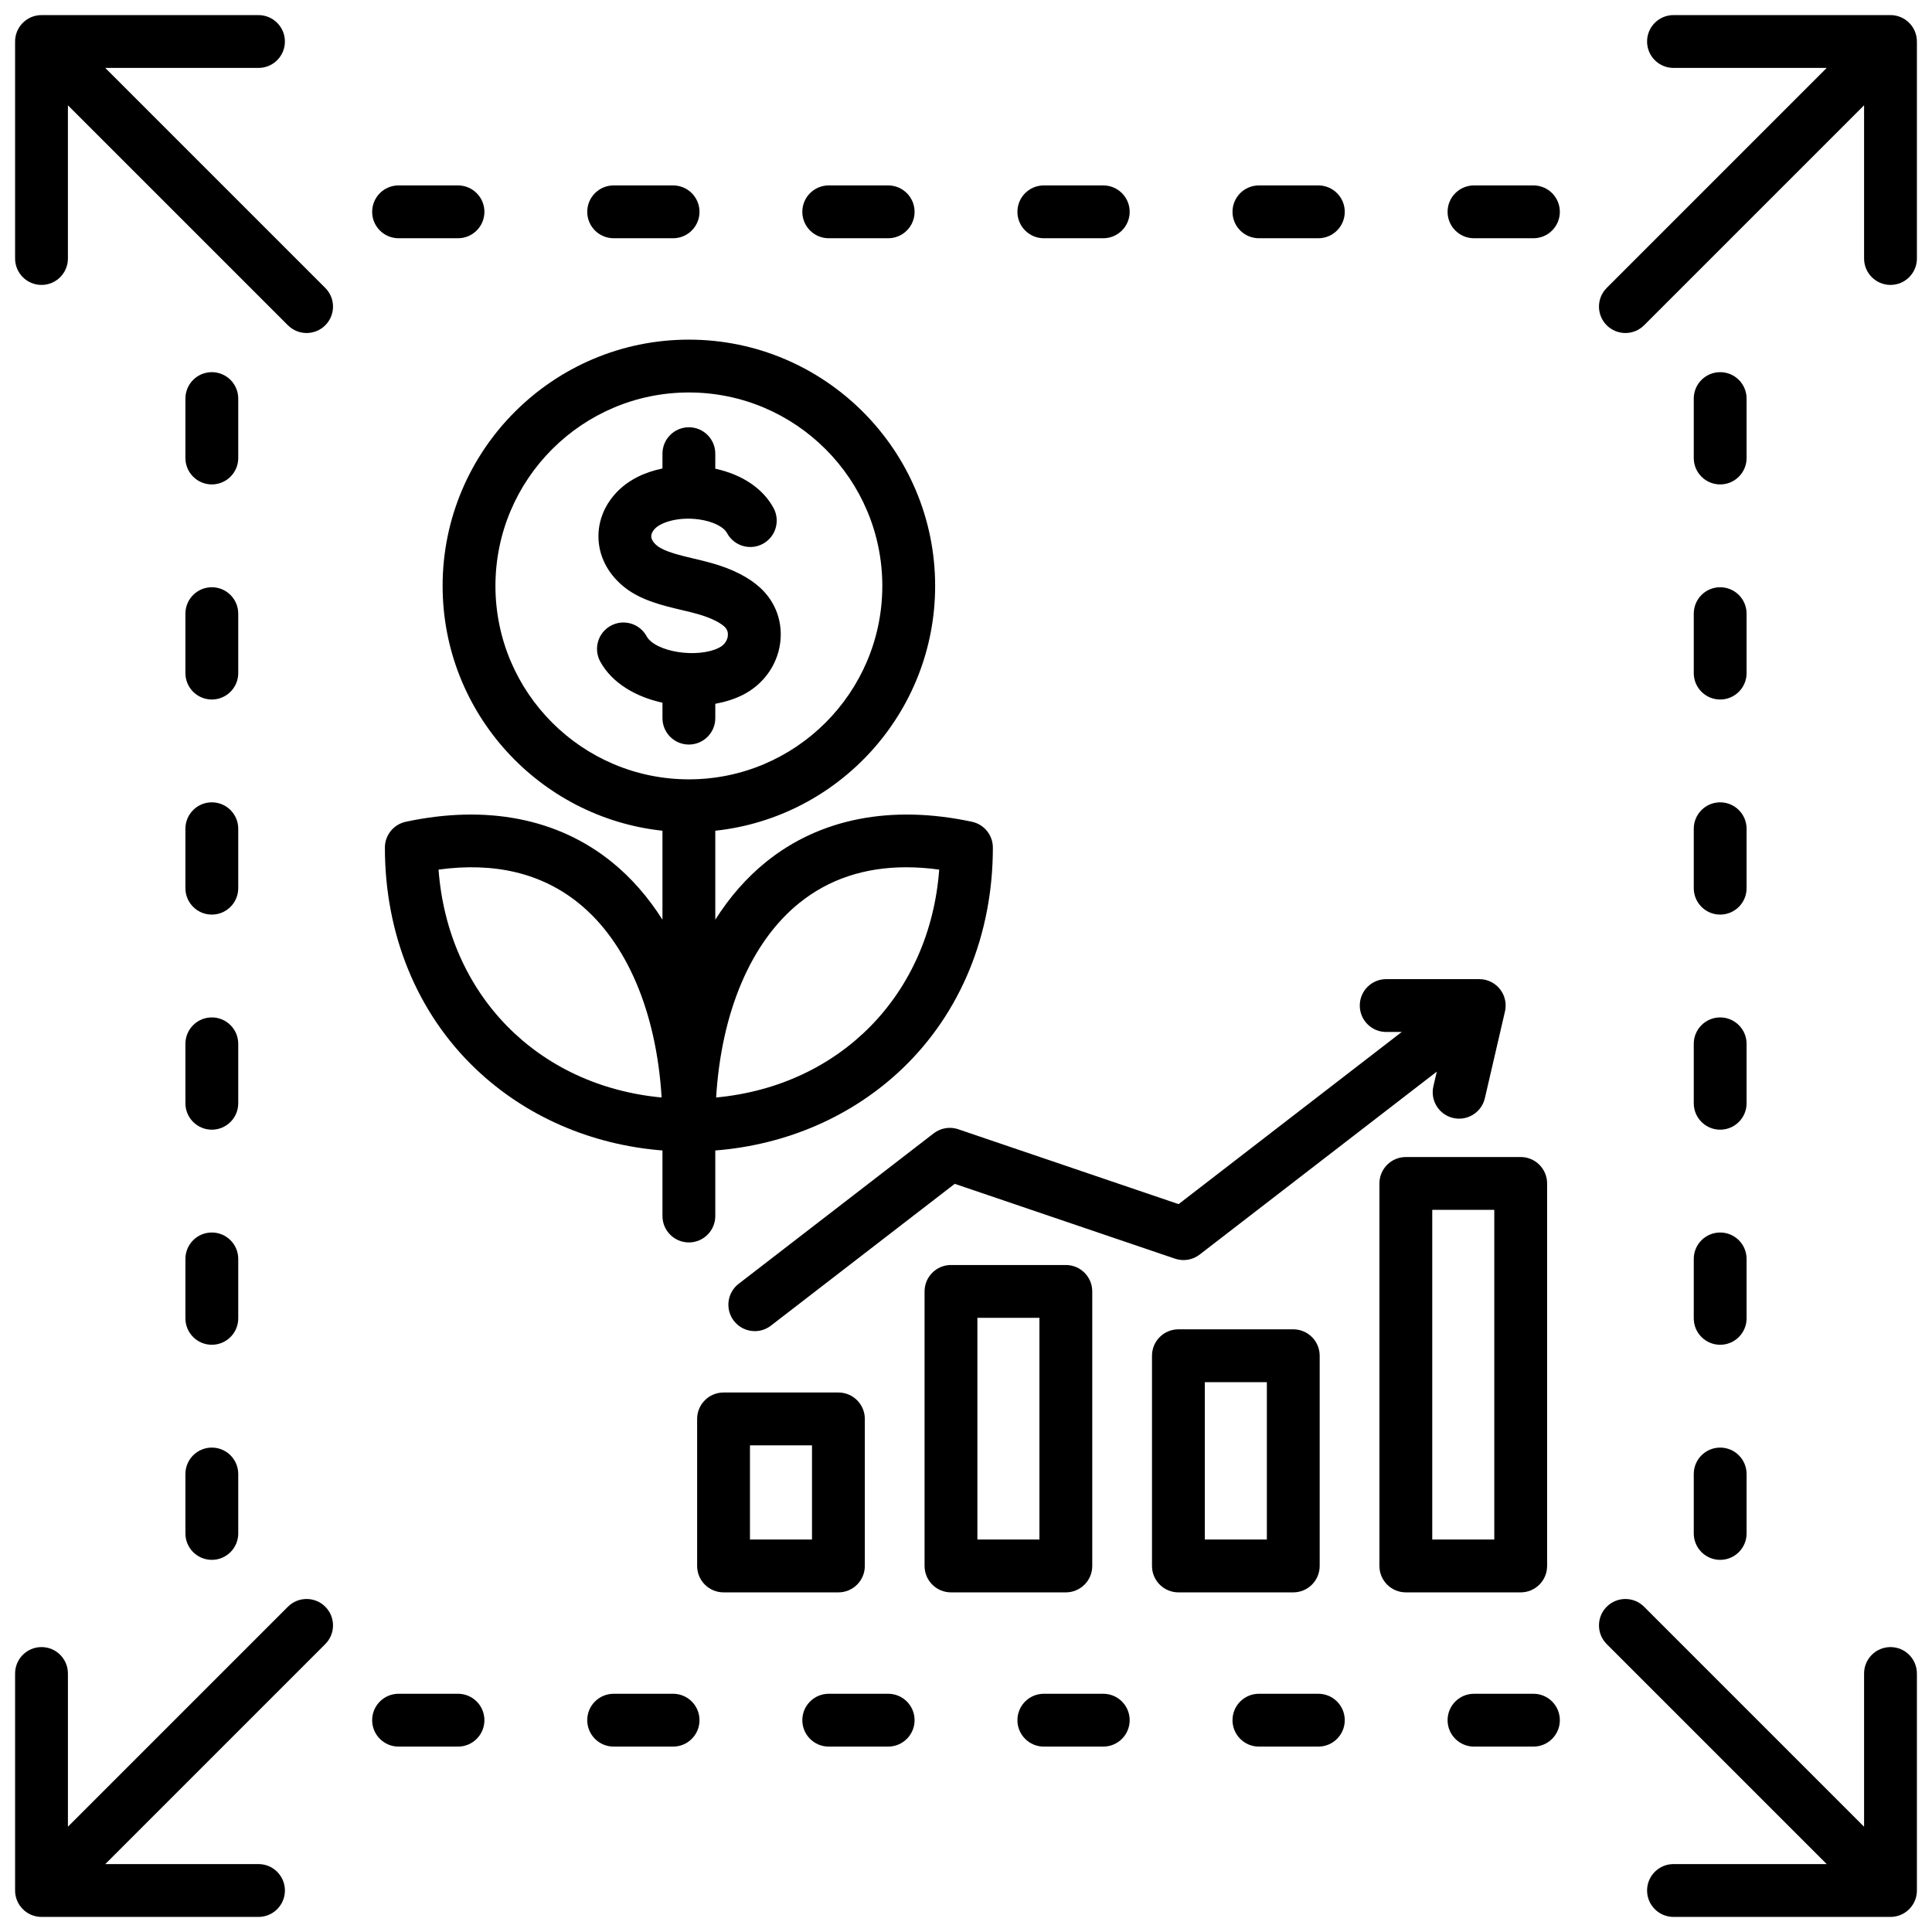 <svg xmlns="http://www.w3.org/2000/svg" id="Layer_1" viewBox="0 0 512 512" data-name="Layer 1"><path d="m175.56 220.151v23.572c-3.779-5.96-8.265-11.109-13.404-15.264-14.31-11.572-33.197-15.267-54.621-10.682-3.228.691-5.535 3.543-5.535 6.845 0 23.017 8.539 43.835 24.043 58.62 13.219 12.606 30.6 20.149 49.517 21.647v17.367c0 3.866 3.134 7 7 7s7-3.134 7-7v-17.367c18.917-1.498 36.297-9.04 49.517-21.647 15.504-14.785 24.043-35.603 24.043-58.62 0-3.302-2.307-6.154-5.535-6.845-21.424-4.584-40.311-.89-54.621 10.682-5.138 4.155-9.624 9.303-13.404 15.264v-23.572c32.705-3.505 58.262-31.261 58.262-64.881 0-35.985-29.276-65.262-65.262-65.262s-65.262 29.276-65.262 65.262c0 33.62 25.557 61.377 58.262 64.881zm-59.342 10.303c14.842-2.033 27.314.949 37.136 8.892 12.761 10.319 20.601 28.841 21.986 51.501-32.893-3.087-56.627-27.247-59.122-60.393zm95.549 8.892c7.83-6.332 17.341-9.51 28.396-9.51 2.813 0 5.729.207 8.739.619-2.495 33.146-26.229 57.306-59.122 60.393 1.385-22.66 9.225-41.182 21.986-51.501zm-29.207-135.337c28.266 0 51.262 22.996 51.262 51.262s-22.996 51.262-51.262 51.262-51.262-22.996-51.262-51.262 22.996-51.262 51.262-51.262zm10.31 64.605c.1-.698.029-1.705-.87-2.533-.782-.721-2.752-2.117-7.16-3.37-1.229-.35-2.615-.677-4.081-1.024-5.032-1.19-10.735-2.54-15.09-5.919-4.185-3.247-6.682-7.677-7.033-12.477-.344-4.705 1.374-9.282 4.836-12.89 3.261-3.397 7.618-5.326 12.088-6.25v-3.923c0-3.866 3.134-7 7-7s7 3.134 7 7v3.986c7.093 1.525 12.648 5.24 15.442 10.426 1.833 3.404.561 7.649-2.842 9.483-3.405 1.833-7.65.56-9.483-2.843-.924-1.715-3.865-3.143-7.493-3.637-5.318-.726-9.952.723-11.612 2.453-.393.409-1.042 1.236-.973 2.173.058.79.645 1.655 1.652 2.437 1.954 1.516 6.086 2.494 9.731 3.356 1.551.367 3.156.747 4.686 1.182 5.49 1.561 9.803 3.762 12.819 6.541 4.129 3.805 6.041 9.201 5.243 14.803-.831 5.831-4.559 10.919-9.974 13.613-2.163 1.076-4.612 1.839-7.196 2.309v3.803c0 3.866-3.134 7-7 7s-7-3.134-7-7v-4.091c-7.009-1.532-13.345-5.156-16.484-10.892-1.856-3.391-.612-7.645 2.779-9.501 3.393-1.857 7.645-.612 9.501 2.779 2.278 4.164 13.383 5.937 19.165 3.061 1.86-.925 2.263-2.443 2.35-3.053zm61.097 130.655 58.371 19.835 59.139-45.622h-4.122c-3.866 0-7-3.134-7-7s3.134-7 7-7h24.579c.292 0 .59.012.883.046.002 0 .006 0 .011.001.003 0 .006-.002.011.001.064.007.128.016.192.025.003 0 .007 0 .011.001.003.001.006 0 .011.002.005 0 .01 0 .01.001 1.711.26 3.329 1.15 4.475 2.624.014.018.028.037.042.055 0 0 0 .001.001.002.001.002.003.004.005.006 0 .001.002.002.003.004s.002.003.003.004c.002.002.004.005.005.007v.001c1.064 1.409 1.514 3.092 1.394 4.728-.015.199-.038.398-.07.597v.007c-.028.175-.063.35-.105.522l-5.313 22.923c-.874 3.767-4.639 6.109-8.4 5.239-3.766-.873-6.112-4.634-5.239-8.4l.9-3.884-62.849 48.484c-1.856 1.433-4.307 1.839-6.528 1.085l-58.371-19.835-48.714 37.58c-1.273.982-2.778 1.458-4.271 1.458-2.096 0-4.168-.937-5.547-2.725-2.361-3.061-1.794-7.457 1.267-9.818l51.687-39.874c1.858-1.433 4.311-1.839 6.528-1.085zm-24.779 115.723v-38.965c0-3.866-3.134-7-7-7h-30.439c-3.866 0-7 3.134-7 7v38.965c0 3.866 3.134 7 7 7h30.439c3.866 0 7-3.134 7-7zm-14-7h-16.439v-24.965h16.439zm74.271 7v-72.754c0-3.866-3.134-7-7-7h-30.439c-3.866 0-7 3.134-7 7v72.754c0 3.866 3.134 7 7 7h30.439c3.866 0 7-3.134 7-7zm-14-7h-16.439v-58.754h16.439zm74.271 7v-55.708c0-3.866-3.134-7-7-7h-30.439c-3.866 0-7 3.134-7 7v55.708c0 3.866 3.134 7 7 7h30.439c3.866 0 7-3.134 7-7zm-14-7h-16.439v-41.708h16.439zm74.271 7v-101.367c0-3.866-3.134-7-7-7h-30.439c-3.866 0-7 3.134-7 7v101.367c0 3.866 3.134 7 7 7h30.439c3.866 0 7-3.134 7-7zm-14-7h-16.439v-87.367h16.439zm111.999-396.992v57.506c0 3.866-3.134 7-7 7s-7-3.134-7-7v-40.607l-58.303 58.303c-1.367 1.367-3.158 2.05-4.95 2.05s-3.583-.684-4.95-2.05c-2.734-2.734-2.734-7.166 0-9.899l58.303-58.303h-40.607c-3.866 0-7-3.134-7-7s3.134-7 7-7h57.507c3.866 0 7 3.134 7 7zm-421.798 414.798c2.734 2.734 2.734 7.166 0 9.899l-58.303 58.303h40.607c3.866 0 7 3.134 7 7s-3.134 7-7 7h-57.506c-3.866 0-7-3.134-7-7v-57.507c0-3.866 3.134-7 7-7s7 3.134 7 7v40.607l58.303-58.303c2.733-2.733 7.166-2.733 9.899 0zm0-349.496c2.734 2.734 2.734 7.166 0 9.899-1.367 1.367-3.158 2.05-4.95 2.05s-3.583-.684-4.95-2.05l-58.302-58.302v40.607c0 3.866-3.134 7-7 7s-7-3.134-7-7v-57.506c0-3.866 3.134-7 7-7h57.506c3.866 0 7 3.134 7 7s-3.134 7-7 7h-40.607l58.303 58.303zm421.798 367.191v57.507c0 3.866-3.134 7-7 7h-57.507c-3.866 0-7-3.134-7-7s3.134-7 7-7h40.607l-58.303-58.303c-2.734-2.734-2.734-7.166 0-9.899 2.733-2.733 7.166-2.734 9.899 0l58.303 58.303v-40.607c0-3.866 3.134-7 7-7s7 3.134 7 7zm-409.375-387.357c0-3.866 3.134-7 7-7h15.75c3.866 0 7 3.134 7 7s-3.134 7-7 7h-15.75c-3.866 0-7-3.134-7-7zm228 0c0-3.866 3.134-7 7-7h15.75c3.866 0 7 3.134 7 7s-3.134 7-7 7h-15.75c-3.866 0-7-3.134-7-7zm86.75 0c0 3.866-3.134 7-7 7h-15.75c-3.866 0-7-3.134-7-7s3.134-7 7-7h15.75c3.866 0 7 3.134 7 7zm-143.75 0c0-3.866 3.134-7 7-7h15.75c3.866 0 7 3.134 7 7s-3.134 7-7 7h-15.75c-3.866 0-7-3.134-7-7zm-57 0c0-3.866 3.134-7 7-7h15.75c3.866 0 7 3.134 7 7s-3.134 7-7 7h-15.75c-3.866 0-7-3.134-7-7zm-57 0c0-3.866 3.134-7 7-7h15.75c3.866 0 7 3.134 7 7s-3.134 7-7 7h-15.75c-3.866 0-7-3.134-7-7zm293.239 65.24v-15.75c0-3.866 3.134-7 7-7s7 3.134 7 7v15.75c0 3.866-3.134 7-7 7s-7-3.134-7-7zm0 98.25c0-3.866 3.134-7 7-7s7 3.134 7 7v15.75c0 3.866-3.134 7-7 7s-7-3.134-7-7zm0 57c0-3.866 3.134-7 7-7s7 3.134 7 7v15.75c0 3.866-3.134 7-7 7s-7-3.134-7-7zm0-114c0-3.866 3.134-7 7-7s7 3.134 7 7v15.75c0 3.866-3.134 7-7 7s-7-3.134-7-7zm0 228c0-3.866 3.134-7 7-7s7 3.134 7 7v15.75c0 3.866-3.134 7-7 7s-7-3.134-7-7zm0-57c0-3.866 3.134-7 7-7s7 3.134 7 7v15.75c0 3.866-3.134 7-7 7s-7-3.134-7-7zm-92.489 122.239c0 3.866-3.134 7-7 7h-15.75c-3.866 0-7-3.134-7-7s3.134-7 7-7h15.75c3.866 0 7 3.134 7 7zm-57 0c0 3.866-3.134 7-7 7h-15.75c-3.866 0-7-3.134-7-7s3.134-7 7-7h15.75c3.866 0 7 3.134 7 7zm114 0c0 3.866-3.134 7-7 7h-15.75c-3.866 0-7-3.134-7-7s3.134-7 7-7h15.75c3.866 0 7 3.134 7 7zm-285 0c0 3.866-3.134 7-7 7h-15.75c-3.866 0-7-3.134-7-7s3.134-7 7-7h15.75c3.866 0 7 3.134 7 7zm114 0c0 3.866-3.134 7-7 7h-15.75c-3.866 0-7-3.134-7-7s3.134-7 7-7h15.75c3.866 0 7 3.134 7 7zm-57 0c0 3.866-3.134 7-7 7h-15.75c-3.866 0-7-3.134-7-7s3.134-7 7-7h15.75c3.866 0 7 3.134 7 7zm-136.239-236.24c0-3.866 3.134-7 7-7s7 3.134 7 7v15.75c0 3.866-3.134 7-7 7s-7-3.134-7-7zm0 57c0-3.866 3.134-7 7-7s7 3.134 7 7v15.75c0 3.866-3.134 7-7 7s-7-3.134-7-7zm0 57c0-3.866 3.134-7 7-7s7 3.134 7 7v15.75c0 3.866-3.134 7-7 7s-7-3.134-7-7zm0 57c0-3.866 3.134-7 7-7s7 3.134 7 7v15.75c0 3.866-3.134 7-7 7s-7-3.134-7-7zm0-269.25v-15.75c0-3.866 3.134-7 7-7s7 3.134 7 7v15.75c0 3.866-3.134 7-7 7s-7-3.134-7-7zm0 41.25c0-3.866 3.134-7 7-7s7 3.134 7 7v15.75c0 3.866-3.134 7-7 7s-7-3.134-7-7z"></path></svg>